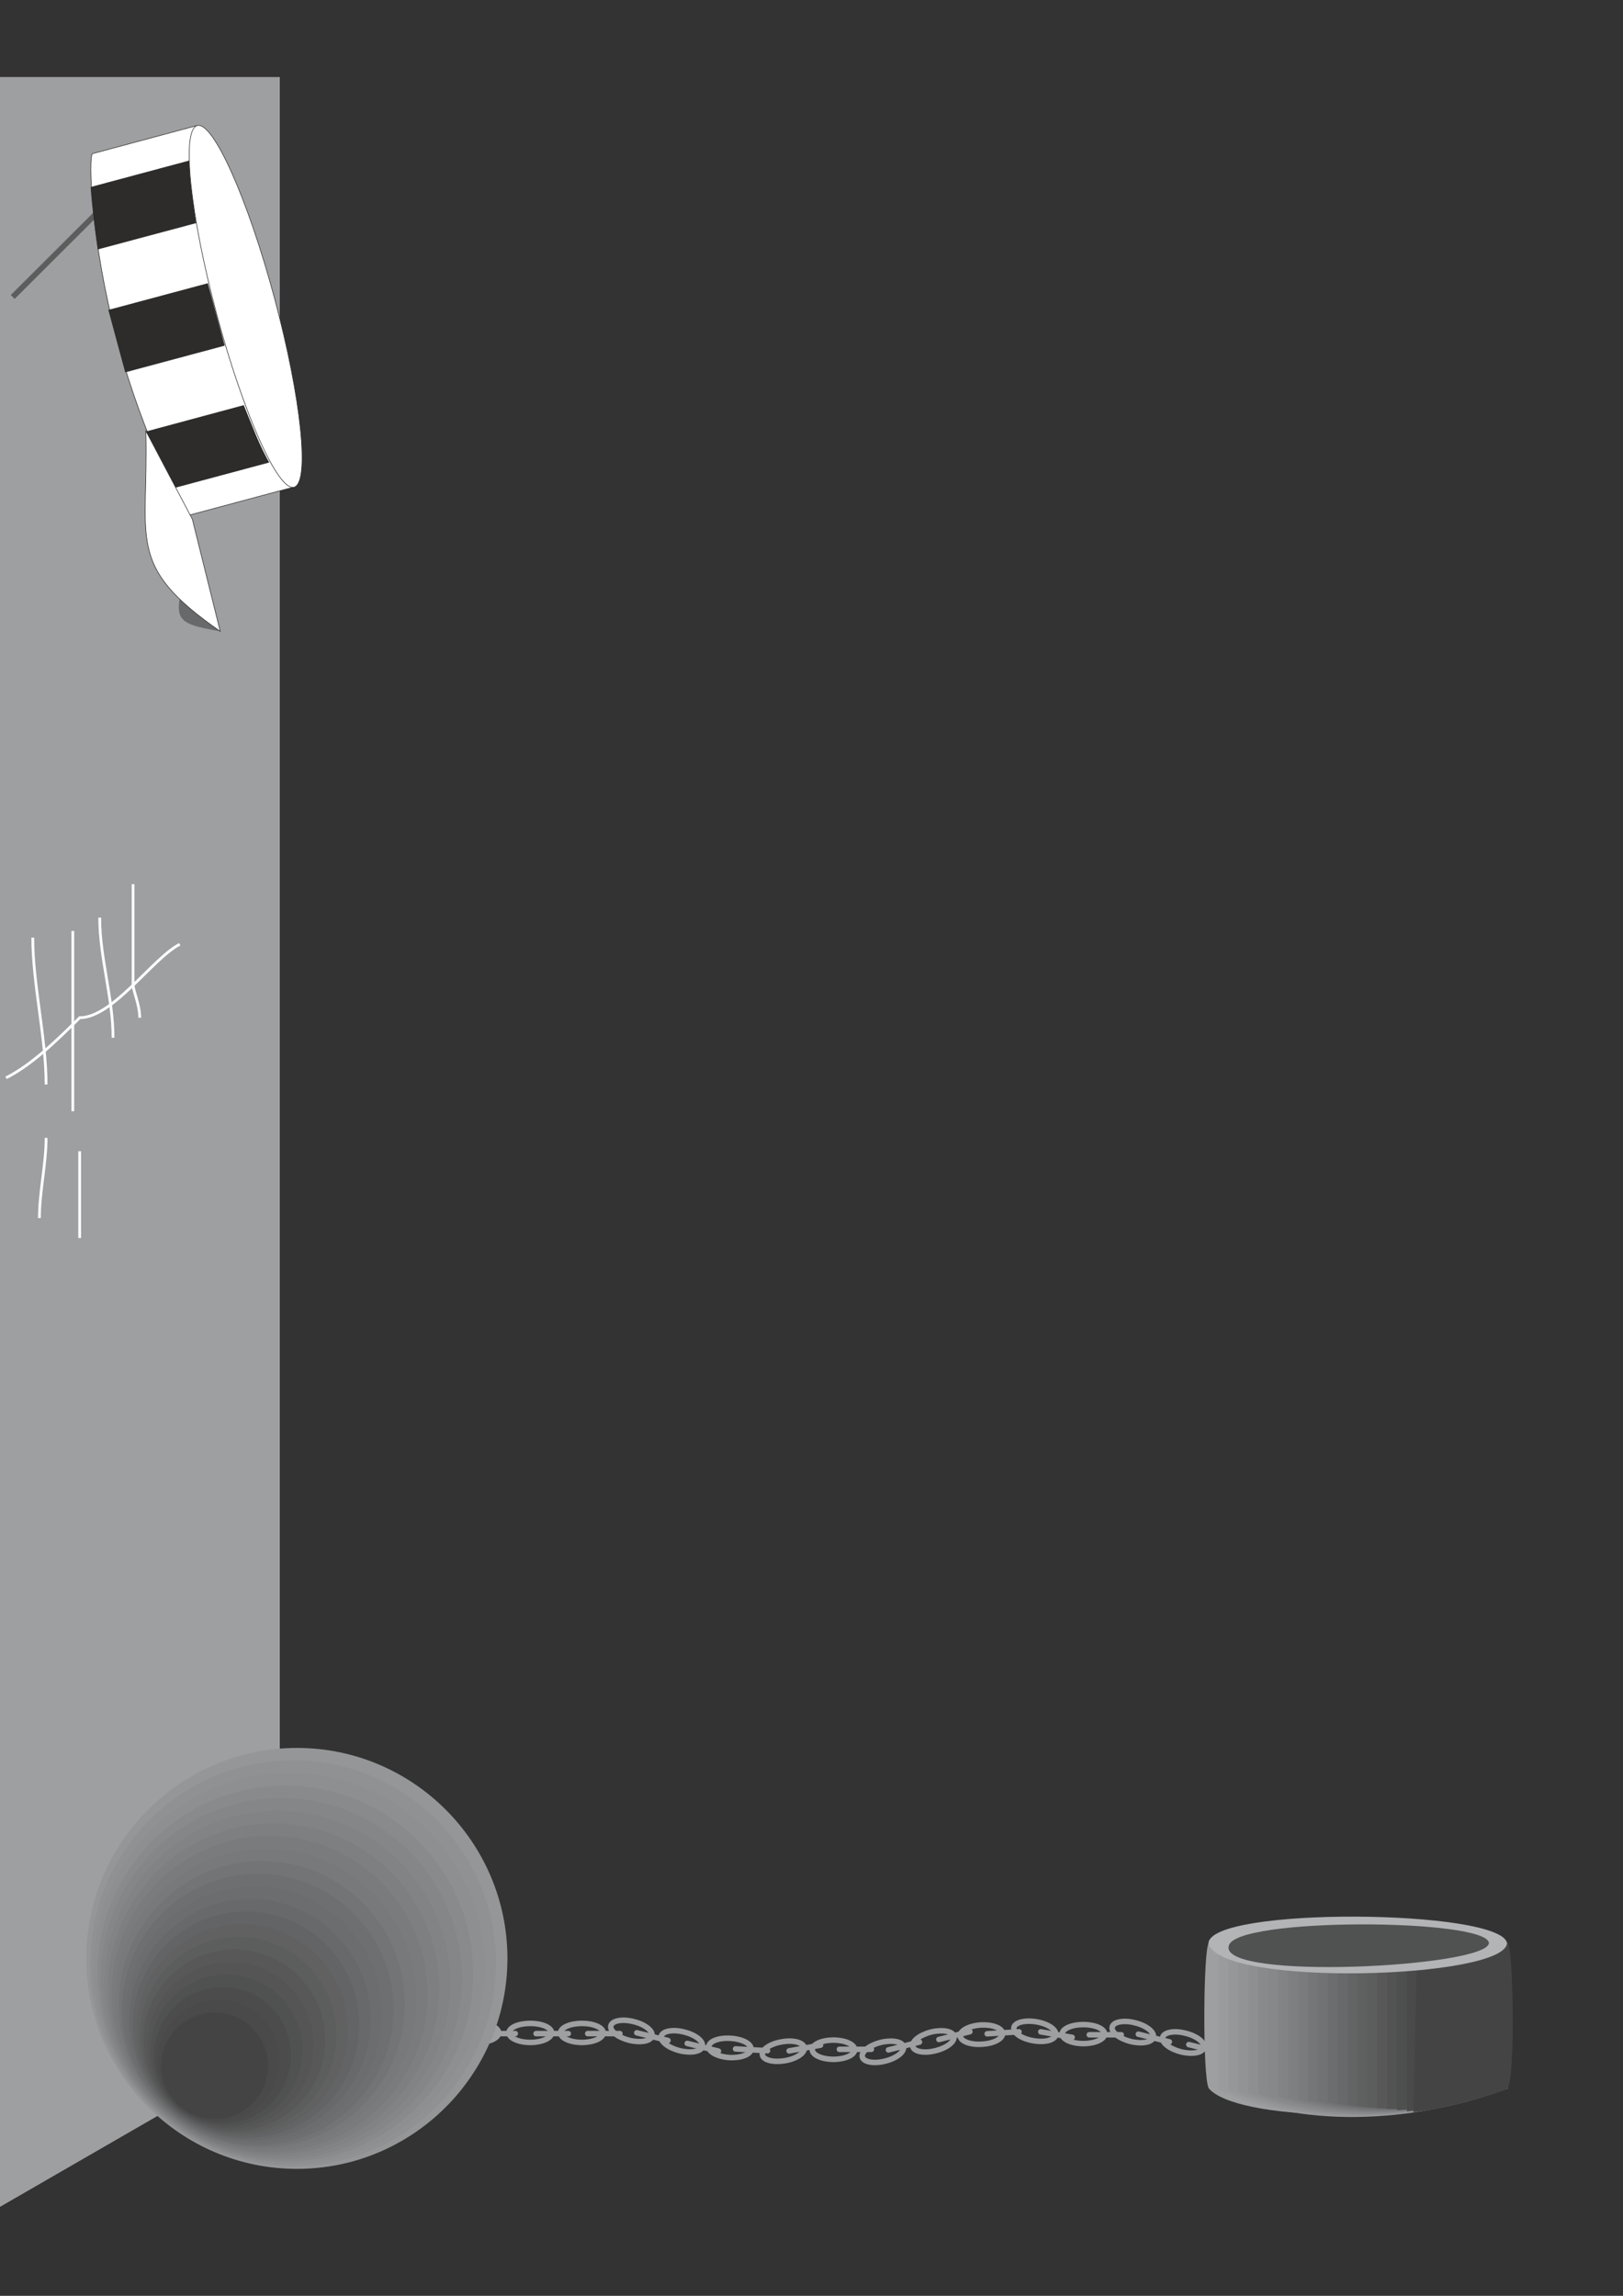 <?xml version="1.0" encoding="utf-8"?>
<!-- Created by UniConvertor 2.0rc4 (https://sk1project.net/) -->
<svg xmlns="http://www.w3.org/2000/svg" height="841.89pt" viewBox="0 0 595.276 841.89" width="595.276pt" version="1.1" xmlns:xlink="http://www.w3.org/1999/xlink" id="8b8ff7cf-f60c-11ea-8e4c-dcc15c148e23">

<rect x="0" y="0" width="595.276" height="841.89" fill="#333333" stroke="none"/>

<g>
	<path style="stroke:#2d2c2b;stroke-width:0.216;stroke-miterlimit:10.433;fill:#9e9fa1;" d="M -7.57,28.113 L 102.734,28.113 102.734,750.129 -7.57,813.777 -7.57,28.113 Z" />
	<path style="stroke:#5c5d5d;stroke-width:2.016;stroke-miterlimit:10.433;fill:none;" d="M 36.566,77.073 L 4.67,108.897" />
	<path style="stroke-miterlimit:10.433;stroke:#9e9fa1;stroke-width:2.016;stroke-linecap:round;fill:none;" d="M 213.47,741.993 C 217.718,741.993 221.246,743.505 221.246,745.449 221.246,747.393 217.718,748.977 213.47,748.977 209.15,748.977 205.622,747.393 205.622,745.449 205.622,743.505 209.15,741.993 213.47,741.993 L 213.47,741.993 Z" />
	<path style="stroke-miterlimit:10.433;stroke:#9e9fa1;stroke-width:2.016;stroke-linecap:round;fill:none;" d="M 194.534,741.993 C 198.782,741.993 202.31,743.505 202.31,745.449 202.31,747.393 198.782,748.977 194.534,748.977 190.214,748.977 186.686,747.393 186.686,745.449 186.686,743.505 190.214,741.993 194.534,741.993 L 194.534,741.993 Z" />
	<path style="stroke-miterlimit:10.433;stroke:#9e9fa1;stroke-width:2.016;stroke-linecap:round;fill:none;" d="M 175.094,741.993 C 179.342,741.993 182.87,743.505 182.87,745.449 182.87,747.393 179.342,748.977 175.094,748.977 170.774,748.977 167.246,747.393 167.246,745.449 167.246,743.505 170.774,741.993 175.094,741.993 L 175.094,741.993 Z" />
	<path style="stroke-miterlimit:10.433;stroke:#9e9fa1;stroke-width:2.016;stroke-linecap:round;fill:none;" d="M 397.358,742.425 C 401.606,742.425 405.134,743.937 405.134,745.881 405.134,747.825 401.606,749.409 397.358,749.409 393.038,749.409 389.582,747.825 389.582,745.881 389.582,743.937 393.038,742.425 397.358,742.425 L 397.358,742.425 Z" />
	<path style="stroke-miterlimit:10.433;stroke:#9e9fa1;stroke-width:2.016;stroke-linecap:round;fill:none;" d="M 305.702,755.169 C 309.95,755.169 313.478,753.585 313.478,751.641 313.478,749.697 309.95,748.113 305.702,748.113 301.382,748.113 297.926,749.697 297.926,751.641 297.926,753.585 301.382,755.169 305.702,755.169 L 305.702,755.169 Z" />
	<path style="stroke-miterlimit:10.433;stroke:#9e9fa1;stroke-width:2.016;stroke-linecap:round;fill:none;" d="M 489.662,755.673 C 493.91,755.673 497.438,754.089 497.438,752.145 497.438,750.201 493.91,748.617 489.662,748.617 485.342,748.617 481.886,750.201 481.886,752.145 481.886,754.089 485.342,755.673 489.662,755.673 L 489.662,755.673 Z" />
	<path style="stroke-miterlimit:10.433;stroke:#9e9fa1;stroke-width:2.016;stroke-linecap:round;fill:none;" d="M 232.406,741.345 C 236.582,742.353 239.606,744.729 239.102,746.673 238.67,748.545 234.854,749.193 230.75,748.185 226.574,747.105 223.55,744.729 224.054,742.857 224.486,740.985 228.302,740.265 232.406,741.345 L 232.406,741.345 Z" />
	<path style="stroke-miterlimit:10.433;stroke:#9e9fa1;stroke-width:2.016;stroke-linecap:round;fill:none;" d="M 416.294,741.777 C 420.47,742.785 423.494,745.161 422.99,747.105 422.558,748.977 418.742,749.625 414.638,748.617 410.462,747.537 407.438,745.161 407.942,743.289 408.374,741.417 412.19,740.697 416.294,741.777 L 416.294,741.777 Z" />
	<path style="stroke-miterlimit:10.433;stroke:#9e9fa1;stroke-width:2.016;stroke-linecap:round;fill:none;" d="M 324.638,755.817 C 328.814,754.809 331.838,752.433 331.334,750.489 330.902,748.617 327.086,747.969 322.982,748.977 318.806,750.057 315.782,752.433 316.286,754.305 316.718,756.177 320.534,756.897 324.638,755.817 L 324.638,755.817 Z" />
	<path style="stroke-miterlimit:10.433;stroke:#9e9fa1;stroke-width:2.016;stroke-linecap:round;fill:none;" d="M 508.526,756.249 C 512.702,755.241 515.726,752.865 515.222,750.921 514.79,749.049 510.974,748.401 506.87,749.409 502.694,750.489 499.67,752.865 500.174,754.737 500.606,756.609 504.422,757.329 508.526,756.249 L 508.526,756.249 Z" />
	<path style="stroke-miterlimit:10.433;stroke:#9e9fa1;stroke-width:2.016;stroke-linecap:round;fill:none;" d="M 250.91,745.161 C 255.086,746.169 258.11,748.545 257.606,750.489 257.174,752.361 253.358,753.009 249.254,752.001 245.078,750.921 242.054,748.545 242.558,746.673 242.99,744.801 246.806,744.081 250.91,745.161 L 250.91,745.161 Z" />
	<path style="stroke-miterlimit:10.433;stroke:#9e9fa1;stroke-width:2.016;stroke-linecap:round;fill:none;" d="M 434.798,745.593 C 438.974,746.601 441.998,748.977 441.494,750.921 441.062,752.793 437.246,753.441 433.142,752.433 428.966,751.353 425.942,748.977 426.446,747.105 426.878,745.233 430.694,744.513 434.798,745.593 L 434.798,745.593 Z" />
	<path style="stroke-miterlimit:10.433;stroke:#9e9fa1;stroke-width:2.016;stroke-linecap:round;fill:none;" d="M 343.142,752.001 C 347.318,750.993 350.342,748.617 349.838,746.673 349.406,744.801 345.59,744.153 341.486,745.161 337.31,746.241 334.286,748.617 334.79,750.489 335.222,752.361 339.038,753.081 343.142,752.001 L 343.142,752.001 Z" />
	<path style="stroke-miterlimit:10.433;stroke:#9e9fa1;stroke-width:2.016;stroke-linecap:round;fill:none;" d="M 527.102,752.433 C 531.278,751.425 534.302,749.049 533.798,747.105 533.366,745.233 529.55,744.585 525.446,745.593 521.27,746.673 518.246,749.049 518.75,750.921 519.182,752.793 522.998,753.513 527.102,752.433 L 527.102,752.433 Z" />
	<path style="stroke-miterlimit:10.433;stroke:#9e9fa1;stroke-width:2.016;stroke-linecap:round;fill:none;" d="M 267.902,747.465 C 272.222,747.681 275.606,749.481 275.462,751.425 275.39,753.369 271.79,754.737 267.542,754.521 263.222,754.233 259.838,752.433 259.982,750.489 260.054,748.545 263.654,747.177 267.902,747.465 L 267.902,747.465 Z" />
	<path style="stroke-miterlimit:10.433;stroke:#9e9fa1;stroke-width:2.016;stroke-linecap:round;fill:none;" d="M 451.79,747.897 C 456.11,748.113 459.494,749.913 459.35,751.857 459.278,753.801 455.678,755.169 451.43,754.953 447.11,754.665 443.726,752.865 443.87,750.921 443.942,748.977 447.542,747.609 451.79,747.897 L 451.79,747.897 Z" />
	<path style="stroke-miterlimit:10.433;stroke:#9e9fa1;stroke-width:2.016;stroke-linecap:round;fill:none;" d="M 360.134,749.625 C 364.454,749.409 367.838,747.609 367.694,745.665 367.622,743.721 364.022,742.353 359.774,742.569 355.454,742.857 352.07,744.657 352.214,746.601 352.286,748.545 355.886,749.913 360.134,749.625 L 360.134,749.625 Z" />
	<path style="stroke-miterlimit:10.433;stroke:#9e9fa1;stroke-width:2.016;stroke-linecap:round;fill:none;" d="M 286.694,748.761 C 290.942,747.969 294.614,748.977 294.974,750.849 295.334,752.793 292.166,754.953 287.918,755.673 283.67,756.393 279.998,755.457 279.638,753.585 279.278,751.641 282.446,749.481 286.694,748.761 L 286.694,748.761 Z" />
	<path style="stroke-miterlimit:10.433;stroke:#9e9fa1;stroke-width:2.016;stroke-linecap:round;fill:none;" d="M 470.582,749.193 C 474.83,748.401 478.502,749.409 478.862,751.281 479.222,753.225 476.054,755.385 471.806,756.105 467.558,756.825 463.886,755.889 463.526,754.017 463.166,752.073 466.334,749.913 470.582,749.193 L 470.582,749.193 Z" />
	<path style="stroke-miterlimit:10.433;stroke:#9e9fa1;stroke-width:2.016;stroke-linecap:round;fill:none;" d="M 378.926,748.329 C 383.174,749.121 386.846,748.113 387.206,746.241 387.566,744.297 384.398,742.137 380.15,741.417 375.902,740.697 372.23,741.633 371.87,743.505 371.51,745.449 374.678,747.609 378.926,748.329 L 378.926,748.329 Z" />
	<path style="stroke-miterlimit:10.433;stroke:#9e9fa1;stroke-width:2.016;stroke-linecap:round;fill:none;" d="M 215.558,745.737 L 227.366,745.737" />
	<path style="stroke-miterlimit:10.433;stroke:#9e9fa1;stroke-width:2.016;stroke-linecap:round;fill:none;" d="M 196.622,745.737 L 208.43,745.737" />
	<path style="stroke-miterlimit:10.433;stroke:#9e9fa1;stroke-width:2.016;stroke-linecap:round;fill:none;" d="M 177.182,745.737 L 188.99,745.737" />
	<path style="stroke-miterlimit:10.433;stroke:#9e9fa1;stroke-width:2.016;stroke-linecap:round;fill:none;" d="M 399.518,746.169 L 411.254,746.169" />
	<path style="stroke-miterlimit:10.433;stroke:#9e9fa1;stroke-width:2.016;stroke-linecap:round;fill:none;" d="M 307.862,751.497 L 319.598,751.497" />
	<path style="stroke-miterlimit:10.433;stroke:#9e9fa1;stroke-width:2.016;stroke-linecap:round;fill:none;" d="M 491.822,751.929 L 503.558,751.929" />
	<path style="stroke-miterlimit:10.433;stroke:#9e9fa1;stroke-width:2.016;stroke-linecap:round;fill:none;" d="M 233.558,745.449 L 245.006,748.257" />
	<path style="stroke-miterlimit:10.433;stroke:#9e9fa1;stroke-width:2.016;stroke-linecap:round;fill:none;" d="M 417.518,745.953 L 428.894,748.761" />
	<path style="stroke-miterlimit:10.433;stroke:#9e9fa1;stroke-width:2.016;stroke-linecap:round;fill:none;" d="M 325.862,751.713 L 337.238,748.833" />
	<path style="stroke-miterlimit:10.433;stroke:#9e9fa1;stroke-width:2.016;stroke-linecap:round;fill:none;" d="M 509.75,752.145 L 521.126,749.265" />
	<path style="stroke-miterlimit:10.433;stroke:#9e9fa1;stroke-width:2.016;stroke-linecap:round;fill:none;" d="M 252.062,749.337 L 263.51,752.145" />
	<path style="stroke-miterlimit:10.433;stroke:#9e9fa1;stroke-width:2.016;stroke-linecap:round;fill:none;" d="M 436.022,749.769 L 447.398,752.577" />
	<path style="stroke-miterlimit:10.433;stroke:#9e9fa1;stroke-width:2.016;stroke-linecap:round;fill:none;" d="M 344.366,747.897 L 355.742,745.017" />
	<path style="stroke-miterlimit:10.433;stroke:#9e9fa1;stroke-width:2.016;stroke-linecap:round;fill:none;" d="M 528.326,748.329 L 539.702,745.449" />
	<path style="stroke-miterlimit:10.433;stroke:#9e9fa1;stroke-width:2.016;stroke-linecap:round;fill:none;" d="M 269.774,751.353 L 281.51,752.001" />
	<path style="stroke-miterlimit:10.433;stroke:#9e9fa1;stroke-width:2.016;stroke-linecap:round;fill:none;" d="M 453.734,751.785 L 465.398,752.433" />
	<path style="stroke-miterlimit:10.433;stroke:#9e9fa1;stroke-width:2.016;stroke-linecap:round;fill:none;" d="M 362.078,745.809 L 373.742,745.089" />
	<path style="stroke-miterlimit:10.433;stroke:#9e9fa1;stroke-width:2.016;stroke-linecap:round;fill:none;" d="M 289.43,752.073 L 300.95,749.985" />
	<path style="stroke-miterlimit:10.433;stroke:#9e9fa1;stroke-width:2.016;stroke-linecap:round;fill:none;" d="M 473.39,752.505 L 484.91,750.417" />
	<path style="stroke-miterlimit:10.433;stroke:#9e9fa1;stroke-width:2.016;stroke-linecap:round;fill:none;" d="M 381.734,745.089 L 393.254,747.105" />
	<path style="fill:#949697;" d="M 108.926,640.977 C 151.478,640.977 186.11,675.609 186.11,718.161 186.11,760.713 151.478,795.345 108.926,795.345 66.374,795.345 31.67,760.713 31.67,718.161 31.67,675.609 66.374,640.977 108.926,640.977 L 108.926,640.977 Z" />
	<g>
		<path style="fill:#909193;" d="M 107.486,645.513 C 148.526,645.513 181.934,678.849 181.934,719.889 181.934,760.929 148.526,794.337 107.486,794.337 66.518,794.337 33.11,760.929 33.11,719.889 33.11,678.849 66.518,645.513 107.486,645.513 L 107.486,645.513 Z" />
		<path style="fill:#8d8f90;" d="M 106.046,650.121 C 145.574,650.121 177.83,682.233 177.83,721.833 177.83,761.289 145.574,793.545 106.046,793.545 66.662,793.545 34.334,761.289 34.334,721.833 34.334,682.233 66.662,650.121 106.046,650.121 L 106.046,650.121 Z" />
		<path style="fill:#898a8c;" d="M 104.606,654.801 C 142.55,654.801 173.582,685.689 173.582,723.705 173.582,761.721 142.55,792.681 104.606,792.681 66.734,792.681 35.702,761.721 35.702,723.705 35.702,685.689 66.734,654.801 104.606,654.801 L 104.606,654.801 Z" />
		<path style="fill:#858688;" d="M 103.166,659.337 C 139.67,659.337 169.478,689.001 169.478,725.577 169.478,762.009 139.67,791.817 103.166,791.817 66.734,791.817 36.926,762.009 36.926,725.577 36.926,689.001 66.734,659.337 103.166,659.337 L 103.166,659.337 Z" />
		<path style="fill:#828385;" d="M 101.726,664.017 C 136.718,664.017 165.23,692.457 165.23,727.449 165.23,762.441 136.718,790.953 101.726,790.953 66.878,790.953 38.294,762.441 38.294,727.449 38.294,692.457 66.878,664.017 101.726,664.017 L 101.726,664.017 Z" />
		<path style="fill:#7e7f80;" d="M 100.286,668.625 C 133.766,668.625 161.126,695.841 161.126,729.393 161.126,762.801 133.766,790.089 100.286,790.089 66.95,790.089 39.59,762.801 39.59,729.393 39.59,695.841 66.95,668.625 100.286,668.625 L 100.286,668.625 Z" />
		<path style="fill:#797b7c;" d="M 98.846,673.233 C 130.814,673.233 156.878,699.153 156.878,731.193 156.878,763.161 130.814,789.225 98.846,789.225 66.95,789.225 40.886,763.161 40.886,731.193 40.886,699.153 66.95,673.233 98.846,673.233 L 98.846,673.233 Z" />
		<path style="fill:#77797a;" d="M 97.406,677.913 C 127.862,677.913 152.702,702.681 152.702,733.137 152.702,763.521 127.862,788.361 97.406,788.361 67.094,788.361 42.182,763.521 42.182,733.137 42.182,702.681 67.094,677.913 97.406,677.913 L 97.406,677.913 Z" />
		<path style="fill:#727475;" d="M 95.966,682.449 C 124.91,682.449 148.526,705.993 148.526,734.937 148.526,763.881 124.91,787.425 95.966,787.425 67.166,787.425 43.55,763.881 43.55,734.937 43.55,705.993 67.166,682.449 95.966,682.449 L 95.966,682.449 Z" />
		<path style="fill:#6e6f70;" d="M 94.526,687.129 C 121.958,687.129 144.35,709.377 144.35,736.881 144.35,764.313 121.958,786.633 94.526,786.633 67.166,786.633 44.774,764.313 44.774,736.881 44.774,709.377 67.166,687.129 94.526,687.129 L 94.526,687.129 Z" />
		<path style="fill:#6c6d6e;" d="M 93.158,691.737 C 119.006,691.737 140.174,712.833 140.174,738.753 140.174,764.601 119.006,785.769 93.158,785.769 67.31,785.769 46.142,764.601 46.142,738.753 46.142,712.833 67.31,691.737 93.158,691.737 L 93.158,691.737 Z" />
		<path style="fill:#68696a;" d="M 91.718,696.345 C 116.054,696.345 135.998,716.145 135.998,740.625 135.998,764.961 116.054,784.905 91.718,784.905 67.382,784.905 47.438,764.961 47.438,740.625 47.438,716.145 67.382,696.345 91.718,696.345 L 91.718,696.345 Z" />
		<path style="fill:#636465;" d="M 90.278,700.953 C 113.174,700.953 131.822,719.529 131.822,742.497 131.822,765.393 113.174,784.041 90.278,784.041 67.454,784.041 48.734,765.393 48.734,742.497 48.734,719.529 67.454,700.953 90.278,700.953 L 90.278,700.953 Z" />
		<path style="fill:#616162;" d="M 88.838,705.561 C 110.222,705.561 127.646,722.913 127.646,744.369 127.646,765.681 110.222,783.105 88.838,783.105 67.526,783.105 50.03,765.681 50.03,744.369 50.03,722.913 67.526,705.561 88.838,705.561 L 88.838,705.561 Z" />
		<path style="fill:#5c5d5d;" d="M 87.398,710.241 C 107.198,710.241 123.398,726.369 123.398,746.241 123.398,766.113 107.198,782.313 87.398,782.313 67.598,782.313 51.326,766.113 51.326,746.241 51.326,726.369 67.598,710.241 87.398,710.241 L 87.398,710.241 Z" />
		<path style="fill:#585859;" d="M 85.958,714.849 C 104.318,714.849 119.294,729.753 119.294,748.185 119.294,766.545 104.318,781.449 85.958,781.449 67.67,781.449 52.622,766.545 52.622,748.185 52.622,729.753 67.67,714.849 85.958,714.849 L 85.958,714.849 Z" />
		<path style="fill:#555556;" d="M 84.518,719.457 C 101.366,719.457 115.046,733.137 115.046,749.985 115.046,766.833 101.366,780.513 84.518,780.513 67.742,780.513 53.99,766.833 53.99,749.985 53.99,733.137 67.742,719.457 84.518,719.457 L 84.518,719.457 Z" />
		<path style="fill:#505151;" d="M 83.078,724.065 C 98.414,724.065 110.942,736.521 110.942,751.929 110.942,767.193 98.414,779.721 83.078,779.721 67.814,779.721 55.214,767.193 55.214,751.929 55.214,736.521 67.814,724.065 83.078,724.065 L 83.078,724.065 Z" />
		<path style="fill:#4c4c4c;" d="M 81.638,728.673 C 95.462,728.673 106.694,739.833 106.694,753.729 106.694,767.553 95.462,778.785 81.638,778.785 67.886,778.785 56.582,767.553 56.582,753.729 56.582,739.833 67.886,728.673 81.638,728.673 L 81.638,728.673 Z" />
		<path style="fill:#4a4a4a;" d="M 80.198,733.281 C 92.51,733.281 102.59,743.289 102.59,755.673 102.59,767.913 92.51,777.993 80.198,777.993 67.958,777.993 57.806,767.913 57.806,755.673 57.806,743.289 67.958,733.281 80.198,733.281 L 80.198,733.281 Z" />
	</g>
	<path style="fill:#444444;" d="M 78.758,737.961 C 89.558,737.961 98.342,746.745 98.342,757.545 98.342,768.345 89.558,777.129 78.758,777.129 67.958,777.129 59.102,768.345 59.102,757.545 59.102,746.745 67.958,737.961 78.758,737.961 L 78.758,737.961 Z" />
	<path style="fill:#9e9fa1;" d="M 443.366,712.617 C 467.918,730.257 516.302,729.681 552.95,712.617 L 552.95,765.825 C 516.302,779.649 453.086,777.345 443.366,765.825 440.99,762.009 441.35,714.057 443.366,712.617 L 443.366,712.617 Z" />
	<g>
		<path style="fill:#9a9b9d;" d="M 446.966,713.121 C 471.014,729.753 517.742,729.033 552.95,712.617 552.95,730.257 552.95,724.281 552.95,765.825 517.742,779.145 475.478,780.297 446.966,766.257 446.966,748.473 446.966,754.305 446.966,713.121 L 446.966,713.121 Z" />
		<path style="fill:#959799;" d="M 450.638,713.625 C 474.11,729.321 519.254,728.385 552.95,712.617 552.95,730.257 552.95,724.281 552.95,765.825 519.11,778.569 478.286,779.865 450.638,766.689 450.638,748.905 450.638,754.737 450.638,713.625 L 450.638,713.625 Z" />
		<path style="fill:#919395;" d="M 454.238,714.129 C 477.206,728.817 520.694,727.665 552.95,712.617 552.95,730.257 552.95,724.281 552.95,765.825 520.55,778.065 481.094,779.505 454.238,767.121 454.238,749.409 454.238,755.169 454.238,714.129 L 454.238,714.129 Z" />
		<path style="fill:#8d8f90;" d="M 457.91,714.561 C 480.302,728.313 522.206,727.017 552.95,712.617 552.95,730.257 552.95,724.281 552.95,765.825 521.99,777.489 483.974,779.073 457.91,767.481 457.91,749.841 457.91,755.601 457.91,714.561 L 457.91,714.561 Z" />
		<path style="fill:#898a8c;" d="M 461.51,715.065 C 483.398,727.881 523.646,726.369 552.95,712.617 552.95,730.257 552.95,724.281 552.95,765.825 523.358,776.985 486.782,778.713 461.51,767.913 461.51,750.273 461.51,756.033 461.51,715.065 L 461.51,715.065 Z" />
		<path style="fill:#868889;" d="M 465.182,715.569 C 486.494,727.377 525.158,725.721 552.95,712.617 552.95,730.257 552.95,724.281 552.95,765.825 524.798,776.481 489.59,778.353 465.182,768.345 465.182,750.705 465.182,756.537 465.182,715.569 L 465.182,715.569 Z" />
		<path style="fill:#828385;" d="M 468.782,716.073 C 489.59,726.873 526.598,725.001 552.95,712.617 552.95,730.257 552.95,724.281 552.95,765.825 526.238,775.905 492.398,777.921 468.782,768.777 468.782,751.137 468.782,756.969 468.782,716.073 L 468.782,716.073 Z" />
		<path style="fill:#7e7f80;" d="M 472.382,716.577 C 492.686,726.441 528.038,724.353 552.95,712.617 552.95,730.257 552.95,724.281 552.95,765.825 527.606,775.401 495.206,777.561 472.382,769.209 472.382,751.641 472.382,757.401 472.382,716.577 L 472.382,716.577 Z" />
		<path style="fill:#797b7c;" d="M 476.054,717.081 C 495.782,725.937 529.55,723.705 552.95,712.617 552.95,730.257 552.95,724.281 552.95,765.825 529.046,774.897 498.014,777.201 476.054,769.641 476.054,752.073 476.054,757.833 476.054,717.081 L 476.054,717.081 Z" />
		<path style="fill:#757677;" d="M 479.654,717.585 C 498.878,725.433 530.99,723.057 552.95,712.617 552.95,730.257 552.95,724.281 552.95,765.825 530.486,774.321 500.822,776.769 479.654,770.073 479.654,752.505 479.654,758.265 479.654,717.585 L 479.654,717.585 Z" />
		<path style="fill:#717273;" d="M 483.326,718.017 C 501.974,725.001 532.502,722.337 552.878,712.617 552.878,730.257 552.878,724.281 552.878,765.825 531.854,773.817 503.702,776.409 483.326,770.433 483.326,752.937 483.326,758.697 483.326,718.017 L 483.326,718.017 Z" />
		<path style="fill:#6c6d6e;" d="M 486.926,718.521 C 505.07,724.497 533.942,721.689 552.878,712.617 552.878,730.257 552.878,724.281 552.878,765.825 533.294,773.241 506.51,775.977 486.926,770.865 486.926,753.369 486.926,759.129 486.926,718.521 L 486.926,718.521 Z" />
		<path style="fill:#68696a;" d="M 490.598,719.025 C 508.166,723.993 535.454,721.041 552.878,712.617 552.878,730.257 552.878,724.281 552.878,765.825 534.734,772.737 509.318,775.617 490.598,771.297 490.598,753.801 490.598,759.561 490.598,719.025 L 490.598,719.025 Z" />
		<path style="fill:#636465;" d="M 494.198,719.529 C 511.262,723.561 536.894,720.393 552.878,712.617 552.878,730.257 552.878,724.281 552.878,765.825 536.102,772.233 512.126,775.257 494.198,771.729 494.198,754.305 494.198,759.993 494.198,719.529 L 494.198,719.529 Z" />
		<path style="fill:#5f6060;" d="M 497.798,720.033 C 514.358,723.057 538.334,719.673 552.878,712.617 552.878,730.257 552.878,724.281 552.878,765.825 537.542,771.657 514.934,774.825 497.798,772.161 497.798,754.737 497.798,760.425 497.798,720.033 L 497.798,720.033 Z" />
		<path style="fill:#5c5d5d;" d="M 501.47,720.537 C 517.454,722.553 539.846,719.025 552.878,712.617 552.878,730.257 552.878,724.281 552.878,765.825 538.982,771.153 517.742,774.465 501.47,772.593 501.47,755.169 501.47,760.929 501.47,720.537 L 501.47,720.537 Z" />
		<path style="fill:#585859;" d="M 505.07,721.041 C 520.55,722.121 541.286,718.377 552.878,712.617 552.878,730.257 552.878,724.281 552.878,765.825 540.35,770.649 520.55,774.105 505.07,773.025 505.07,755.601 505.07,761.361 505.07,721.041 L 505.07,721.041 Z" />
		<path style="fill:#535354;" d="M 508.742,721.473 C 523.646,721.617 542.798,717.729 552.878,712.617 552.878,730.257 552.878,724.281 552.878,765.825 541.79,770.073 523.43,773.673 508.742,773.385 508.742,756.033 508.742,761.793 508.742,721.473 L 508.742,721.473 Z" />
		<path style="fill:#4e4f4f;" d="M 512.342,721.977 C 526.742,721.113 544.238,717.009 552.878,712.617 552.878,730.257 552.878,724.281 552.878,765.825 543.23,769.569 526.238,773.313 512.342,773.817 512.342,756.537 512.342,762.225 512.342,721.977 L 512.342,721.977 Z" />
		<path style="fill:#4a4a4a;" d="M 516.014,722.481 C 529.838,720.681 545.75,716.361 552.878,712.617 552.878,730.257 552.878,724.281 552.878,765.825 544.598,768.993 529.046,772.881 516.014,774.249 516.014,756.969 516.014,762.657 516.014,722.481 L 516.014,722.481 Z" />
	</g>
	<path style="fill:#444444;" d="M 519.542,722.985 C 532.934,720.177 547.19,715.713 552.878,712.617 555.038,712.041 555.902,762.873 552.878,765.825 552.23,766.617 531.854,773.313 518.39,774.537 L 519.542,722.985 Z" />
	<path style="stroke:#ffffff;stroke-width:1.008;stroke-miterlimit:10.433;fill:none;" d="M 12.014,343.833 C 12.014,360.969 16.91,380.553 16.91,397.689" />
	<path style="stroke:#ffffff;stroke-width:1.008;stroke-miterlimit:10.433;fill:none;" d="M 26.702,341.385 L 26.702,407.481" />
	<path style="stroke:#ffffff;stroke-width:1.008;stroke-miterlimit:10.433;fill:none;" d="M 36.566,336.489 C 36.566,351.177 41.462,365.865 41.462,380.553" />
	<path style="stroke:#ffffff;stroke-width:1.008;stroke-miterlimit:10.433;fill:none;" d="M 48.806,324.249 L 48.806,360.969 C 48.806,363.417 51.254,368.313 51.254,373.209" />
	<path style="stroke:#ffffff;stroke-width:1.008;stroke-miterlimit:10.433;fill:none;" d="M 65.942,346.281 C 56.15,351.177 41.462,373.209 29.222,373.209 21.806,380.553 12.014,390.345 2.222,395.241" />
	<path style="stroke:#ffffff;stroke-width:1.008;stroke-miterlimit:10.433;fill:none;" d="M 16.91,417.273 C 16.91,427.065 14.462,436.857 14.462,446.649" />
	<path style="stroke:#ffffff;stroke-width:1.008;stroke-miterlimit:10.433;fill:none;" d="M 29.222,422.169 L 29.222,453.993" />
	<path style="fill:#b2b4b6;" d="M 443.222,712.689 C 443.51,699.081 550.574,700.089 552.734,712.545 552.158,725.649 447.686,728.889 443.222,712.689 L 443.222,712.689 Z" />
	<path style="fill:#505151;" d="M 450.71,713.481 C 453.23,703.041 544.958,703.473 546.11,712.473 545.966,721.401 446.678,726.441 450.71,713.481 L 450.71,713.481 Z" />
	<g>
		<path style="fill:#68696a;" d="M 80.846,231.513 C 62.414,228.345 63.998,226.977 68.606,207.321 L 80.846,231.513 Z" />
		<path style="stroke-linejoin:bevel;stroke:#2d2c2b;stroke-width:0.216;stroke-miterlimit:10.433;fill:#ffffff;" d="M 107.774,178.593 C 106.19,179.097 96.902,149.649 87.11,113.145 77.318,76.641 70.694,46.545 72.278,46.041 L 33.974,56.337 C 32.318,56.769 33.254,88.593 43.046,125.097 52.838,161.601 67.814,189.321 69.47,188.889 L 107.774,178.593 Z" />
		<path style="stroke:#2d2c2b;stroke-width:0.216;stroke-miterlimit:10.433;fill:#ffffff;" d="M 100.718,109.473 C 110.51,146.049 113.75,177.081 107.846,178.665 102.014,180.249 89.27,151.737 79.478,115.233 69.686,78.657 66.446,47.625 72.35,46.041 78.182,44.457 90.926,72.969 100.718,109.473 L 100.718,109.473 Z" />
		<path style="fill:#2d2c2b;" d="M 69.47,58.857 L 33.254,68.577 C 33.686,75.273 34.766,83.841 35.846,91.473 L 71.918,81.825 C 70.91,74.337 69.398,65.625 69.47,58.857 L 69.47,58.857 Z" />
		<path style="fill:#2d2c2b;" d="M 98.774,169.593 L 62.558,179.313 C 59.606,173.337 56.222,165.417 53.342,158.289 L 89.414,148.569 C 92.294,155.553 95.318,163.833 98.774,169.593 L 98.774,169.593 Z" />
		<path style="fill:#2d2c2b;" d="M 76.238,103.857 L 82.43,126.753 45.926,136.545 39.734,113.649 76.238,103.857 Z" />
		<path style="stroke:#2d2c2b;stroke-width:0.216;stroke-miterlimit:10.433;fill:#ffffff;" d="M 53.486,158.001 C 54.638,198.033 45.638,207.177 80.774,231.513 L 70.55,190.401 53.486,158.001 Z" />
	</g>
</g>
</svg>